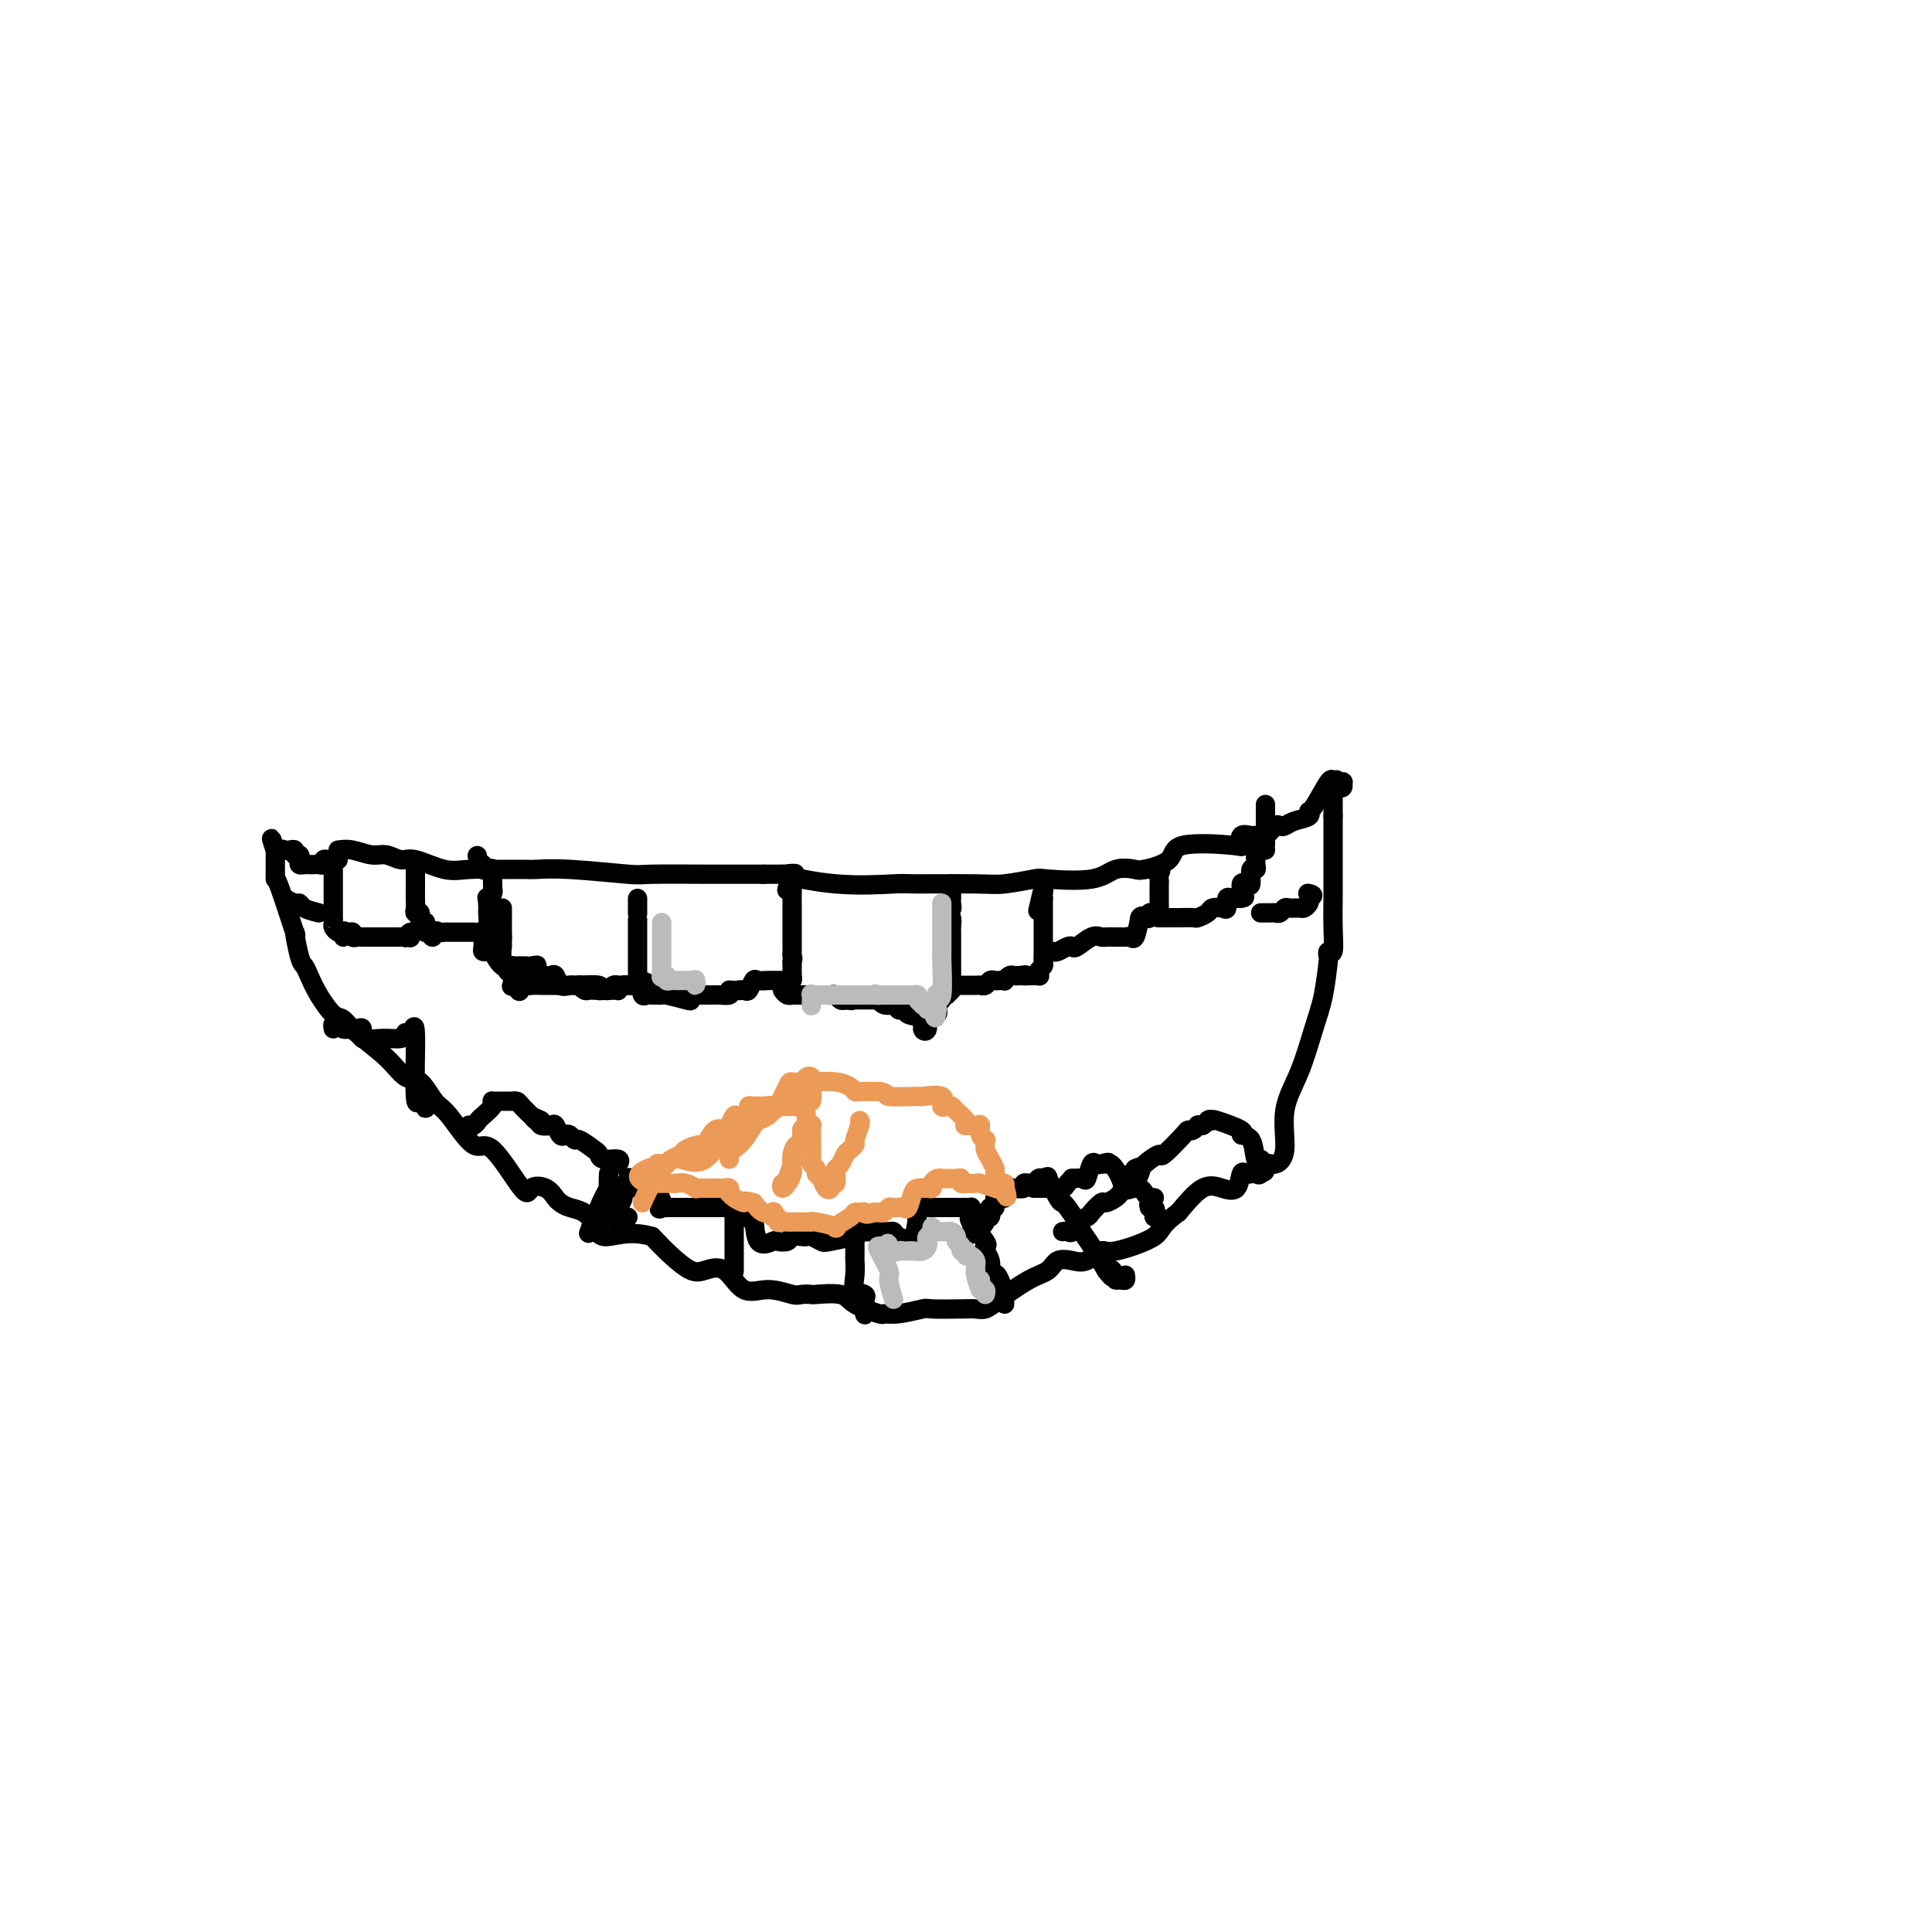 <svg viewBox='0 0 400 400' version='1.1' xmlns='http://www.w3.org/2000/svg' xmlns:xlink='http://www.w3.org/1999/xlink'><g fill='none' stroke='#000000' stroke-width='4' stroke-linecap='round' stroke-linejoin='round'><path d='M70,176c0.885,-0.123 1.770,-0.245 3,0c1.230,0.245 2.803,0.858 4,1c1.197,0.142 2.016,-0.186 3,0c0.984,0.186 2.134,0.887 3,1c0.866,0.113 1.450,-0.362 3,0c1.550,0.362 4.066,1.561 6,2c1.934,0.439 3.285,0.118 5,0c1.715,-0.118 3.794,-0.031 5,0c1.206,0.031 1.539,0.007 2,0c0.461,-0.007 1.049,0.002 2,0c0.951,-0.002 2.266,-0.015 3,0c0.734,0.015 0.887,0.056 2,0c1.113,-0.056 3.186,-0.211 7,0c3.814,0.211 9.370,0.789 12,1c2.630,0.211 2.334,0.057 5,0c2.666,-0.057 8.295,-0.015 12,0c3.705,0.015 5.487,0.004 7,0c1.513,-0.004 2.756,-0.002 4,0'/><path d='M158,181c10.922,0.033 5.226,-0.384 5,0c-0.226,0.384 5.017,1.568 10,2c4.983,0.432 9.707,0.112 12,0c2.293,-0.112 2.155,-0.017 5,0c2.845,0.017 8.673,-0.046 12,0c3.327,0.046 4.153,0.201 6,0c1.847,-0.201 4.716,-0.758 6,-1c1.284,-0.242 0.984,-0.169 3,0c2.016,0.169 6.348,0.433 9,0c2.652,-0.433 3.623,-1.563 5,-2c1.377,-0.437 3.161,-0.180 4,0c0.839,0.180 0.733,0.285 2,0c1.267,-0.285 3.907,-0.960 5,-2c1.093,-1.040 0.640,-2.447 3,-3c2.360,-0.553 7.535,-0.254 10,0c2.465,0.254 2.221,0.462 2,0c-0.221,-0.462 -0.421,-1.595 0,-2c0.421,-0.405 1.461,-0.080 2,0c0.539,0.080 0.578,-0.083 1,0c0.422,0.083 1.228,0.411 2,0c0.772,-0.411 1.511,-1.563 2,-2c0.489,-0.437 0.730,-0.160 1,0c0.270,0.160 0.571,0.202 1,0c0.429,-0.202 0.987,-0.647 2,-1c1.013,-0.353 2.481,-0.614 3,-1c0.519,-0.386 0.087,-0.897 0,-1c-0.087,-0.103 0.169,0.203 1,-1c0.831,-1.203 2.237,-3.915 3,-5c0.763,-1.085 0.881,-0.542 1,0'/><path d='M276,162c0.938,-1.087 0.785,-0.305 1,0c0.215,0.305 0.800,0.133 1,0c0.200,-0.133 0.015,-0.229 0,0c-0.015,0.229 0.140,0.781 0,1c-0.140,0.219 -0.573,0.103 -1,0c-0.427,-0.103 -0.846,-0.193 -1,0c-0.154,0.193 -0.041,0.670 0,1c0.041,0.330 0.011,0.512 0,1c-0.011,0.488 -0.003,1.282 0,2c0.003,0.718 0.002,1.359 0,2'/><path d='M276,169c-0.000,1.471 -0.000,1.648 0,2c0.000,0.352 0.000,0.878 0,2c-0.000,1.122 -0.000,2.840 0,4c0.000,1.160 0.001,1.762 0,3c-0.001,1.238 -0.004,3.111 0,4c0.004,0.889 0.015,0.792 0,2c-0.015,1.208 -0.056,3.719 0,6c0.056,2.281 0.209,4.331 0,5c-0.209,0.669 -0.779,-0.044 -1,0c-0.221,0.044 -0.092,0.845 0,1c0.092,0.155 0.146,-0.335 0,1c-0.146,1.335 -0.493,4.496 -1,7c-0.507,2.504 -1.175,4.349 -2,7c-0.825,2.651 -1.807,6.106 -3,9c-1.193,2.894 -2.596,5.228 -3,8c-0.404,2.772 0.190,5.983 0,8c-0.190,2.017 -1.164,2.842 -2,3c-0.836,0.158 -1.533,-0.349 -2,0c-0.467,0.349 -0.703,1.555 -1,2c-0.297,0.445 -0.656,0.130 -1,0c-0.344,-0.130 -0.675,-0.076 -1,0c-0.325,0.076 -0.644,0.174 -1,0c-0.356,-0.174 -0.747,-0.621 -1,0c-0.253,0.621 -0.367,2.311 -1,3c-0.633,0.689 -1.786,0.378 -3,0c-1.214,-0.378 -2.490,-0.822 -4,0c-1.510,0.822 -3.255,2.911 -5,5'/><path d='M244,251c-4.089,2.953 -3.311,3.835 -5,5c-1.689,1.165 -5.846,2.612 -8,3c-2.154,0.388 -2.305,-0.282 -3,0c-0.695,0.282 -1.933,1.515 -3,2c-1.067,0.485 -1.962,0.220 -3,0c-1.038,-0.220 -2.217,-0.395 -3,0c-0.783,0.395 -1.168,1.360 -2,2c-0.832,0.640 -2.109,0.956 -4,2c-1.891,1.044 -4.395,2.816 -6,4c-1.605,1.184 -2.310,1.780 -3,2c-0.690,0.220 -1.363,0.063 -2,0c-0.637,-0.063 -1.236,-0.031 -3,0c-1.764,0.031 -4.692,0.062 -6,0c-1.308,-0.062 -0.994,-0.218 -2,0c-1.006,0.218 -3.330,0.811 -5,1c-1.670,0.189 -2.686,-0.026 -3,0c-0.314,0.026 0.075,0.294 -1,0c-1.075,-0.294 -3.615,-1.151 -5,-2c-1.385,-0.849 -1.614,-1.690 -3,-2c-1.386,-0.310 -3.927,-0.088 -5,0c-1.073,0.088 -0.678,0.042 -1,0c-0.322,-0.042 -1.362,-0.079 -2,0c-0.638,0.079 -0.874,0.273 -2,0c-1.126,-0.273 -3.143,-1.013 -5,-1c-1.857,0.013 -3.553,0.780 -5,0c-1.447,-0.780 -2.645,-3.107 -4,-4c-1.355,-0.893 -2.868,-0.353 -4,0c-1.132,0.353 -1.882,0.518 -3,0c-1.118,-0.518 -2.605,-1.719 -4,-3c-1.395,-1.281 -2.697,-2.640 -4,-4'/><path d='M135,256c-5.079,-1.488 -8.278,0.293 -10,0c-1.722,-0.293 -1.969,-2.660 -3,-4c-1.031,-1.340 -2.847,-1.654 -4,-2c-1.153,-0.346 -1.642,-0.726 -2,-1c-0.358,-0.274 -0.585,-0.444 -1,-1c-0.415,-0.556 -1.018,-1.499 -2,-2c-0.982,-0.501 -2.342,-0.561 -3,0c-0.658,0.561 -0.612,1.744 -2,0c-1.388,-1.744 -4.209,-6.416 -6,-8c-1.791,-1.584 -2.551,-0.082 -4,-1c-1.449,-0.918 -3.585,-4.257 -5,-6c-1.415,-1.743 -2.108,-1.891 -3,-3c-0.892,-1.109 -1.982,-3.180 -3,-4c-1.018,-0.820 -1.962,-0.388 -3,-1c-1.038,-0.612 -2.168,-2.266 -4,-4c-1.832,-1.734 -4.364,-3.546 -6,-5c-1.636,-1.454 -2.375,-2.551 -3,-3c-0.625,-0.449 -1.137,-0.252 -2,-1c-0.863,-0.748 -2.078,-2.442 -3,-4c-0.922,-1.558 -1.551,-2.979 -2,-4c-0.449,-1.021 -0.719,-1.640 -1,-2c-0.281,-0.360 -0.573,-0.460 -1,-2c-0.427,-1.540 -0.990,-4.519 -1,-5c-0.010,-0.481 0.533,1.535 0,0c-0.533,-1.535 -2.143,-6.621 -3,-9c-0.857,-2.379 -0.962,-2.052 -1,-2c-0.038,0.052 -0.010,-0.172 0,-1c0.010,-0.828 0.003,-2.261 0,-3c-0.003,-0.739 -0.001,-0.782 0,-1c0.001,-0.218 0.000,-0.609 0,-1'/><path d='M57,176c-1.440,-4.641 -0.539,-1.245 0,0c0.539,1.245 0.718,0.337 1,0c0.282,-0.337 0.668,-0.105 1,0c0.332,0.105 0.611,0.084 1,0c0.389,-0.084 0.888,-0.229 1,0c0.112,0.229 -0.163,0.832 0,1c0.163,0.168 0.765,-0.099 1,0c0.235,0.099 0.105,0.562 0,1c-0.105,0.438 -0.183,0.849 0,1c0.183,0.151 0.627,0.041 1,0c0.373,-0.041 0.673,-0.015 1,0c0.327,0.015 0.679,0.018 1,0c0.321,-0.018 0.610,-0.057 1,0c0.390,0.057 0.880,0.212 1,0c0.120,-0.212 -0.131,-0.789 0,-1c0.131,-0.211 0.643,-0.057 1,0c0.357,0.057 0.558,0.015 1,0c0.442,-0.015 1.126,-0.004 1,0c-0.126,0.004 -1.063,0.002 -2,0'/><path d='M68,178c1.833,0.333 0.917,0.167 0,0'/><path d='M132,186c0.000,1.284 0.000,2.568 0,3c-0.000,0.432 -0.000,0.012 0,0c0.000,-0.012 0.000,0.382 0,1c-0.000,0.618 -0.000,1.458 0,2c0.000,0.542 0.000,0.784 0,1c-0.000,0.216 -0.001,0.405 0,1c0.001,0.595 0.003,1.596 0,3c-0.003,1.404 -0.011,3.211 0,4c0.011,0.789 0.041,0.558 0,1c-0.041,0.442 -0.155,1.555 0,2c0.155,0.445 0.577,0.223 1,0'/><path d='M133,204c0.167,2.950 0.086,1.326 0,1c-0.086,-0.326 -0.177,0.645 0,1c0.177,0.355 0.622,0.094 1,0c0.378,-0.094 0.690,-0.022 1,0c0.310,0.022 0.619,-0.007 1,0c0.381,0.007 0.833,0.051 1,0c0.167,-0.051 0.048,-0.196 1,0c0.952,0.196 2.976,0.732 4,1c1.024,0.268 1.049,0.268 1,0c-0.049,-0.268 -0.172,-0.804 0,-1c0.172,-0.196 0.637,-0.053 1,0c0.363,0.053 0.622,0.014 1,0c0.378,-0.014 0.874,-0.004 1,0c0.126,0.004 -0.116,0.002 0,0c0.116,-0.002 0.592,-0.003 1,0c0.408,0.003 0.749,0.011 1,0c0.251,-0.011 0.414,-0.041 1,0c0.586,0.041 1.596,0.155 2,0c0.404,-0.155 0.202,-0.577 0,-1'/><path d='M151,205c3.189,0.163 2.163,0.072 2,0c-0.163,-0.072 0.538,-0.124 1,0c0.462,0.124 0.687,0.426 1,0c0.313,-0.426 0.715,-1.578 1,-2c0.285,-0.422 0.454,-0.113 1,0c0.546,0.113 1.470,0.030 2,0c0.530,-0.030 0.667,-0.008 1,0c0.333,0.008 0.864,0.003 1,0c0.136,-0.003 -0.121,-0.005 0,0c0.121,0.005 0.621,0.017 1,0c0.379,-0.017 0.637,-0.064 1,0c0.363,0.064 0.829,0.238 1,0c0.171,-0.238 0.046,-0.889 0,-1c-0.046,-0.111 -0.012,0.316 0,0c0.012,-0.316 0.004,-1.376 0,-2c-0.004,-0.624 -0.002,-0.812 0,-1'/><path d='M164,199c0.309,-0.797 0.083,-0.791 0,-1c-0.083,-0.209 -0.022,-0.634 0,-1c0.022,-0.366 0.006,-0.672 0,-1c-0.006,-0.328 -0.002,-0.679 0,-1c0.002,-0.321 0.000,-0.611 0,-1c-0.000,-0.389 -0.000,-0.878 0,-1c0.000,-0.122 0.000,0.122 0,0c-0.000,-0.122 -0.000,-0.609 0,-1c0.000,-0.391 0.000,-0.687 0,-1c-0.000,-0.313 -0.000,-0.643 0,-1c0.000,-0.357 0.001,-0.740 0,-1c-0.001,-0.260 -0.003,-0.399 0,-1c0.003,-0.601 0.011,-1.666 0,-2c-0.011,-0.334 -0.041,0.064 0,-1c0.041,-1.064 0.155,-3.590 0,-4c-0.155,-0.410 -0.577,1.295 -1,3'/><path d='M163,184c-0.167,0.500 -0.083,0.250 0,0'/><path d='M162,205c0.315,0.423 0.630,0.845 1,1c0.370,0.155 0.796,0.041 1,0c0.204,-0.041 0.187,-0.011 1,0c0.813,0.011 2.455,0.003 3,0c0.545,-0.003 -0.009,-0.001 0,0c0.009,0.001 0.580,-0.001 1,0c0.420,0.001 0.690,0.004 1,0c0.310,-0.004 0.660,-0.015 1,0c0.340,0.015 0.668,0.056 1,0c0.332,-0.056 0.666,-0.207 1,0c0.334,0.207 0.667,0.774 1,1c0.333,0.226 0.667,0.113 1,0'/><path d='M175,207c2.190,0.309 1.164,0.083 1,0c-0.164,-0.083 0.533,-0.022 1,0c0.467,0.022 0.703,0.006 1,0c0.297,-0.006 0.653,-0.003 1,0c0.347,0.003 0.683,0.004 1,0c0.317,-0.004 0.613,-0.015 1,0c0.387,0.015 0.864,0.056 1,0c0.136,-0.056 -0.069,-0.207 0,0c0.069,0.207 0.413,0.774 1,1c0.587,0.226 1.416,0.112 2,0c0.584,-0.112 0.924,-0.223 1,0c0.076,0.223 -0.112,0.780 0,1c0.112,0.220 0.522,0.104 1,0c0.478,-0.104 1.022,-0.197 1,0c-0.022,0.197 -0.611,0.682 0,1c0.611,0.318 2.420,0.469 3,1c0.580,0.531 -0.070,1.442 0,2c0.070,0.558 0.860,0.763 1,0c0.140,-0.763 -0.370,-2.495 0,-3c0.370,-0.505 1.618,0.218 2,0c0.382,-0.218 -0.104,-1.378 0,-2c0.104,-0.622 0.797,-0.706 1,-1c0.203,-0.294 -0.085,-0.798 0,-1c0.085,-0.202 0.542,-0.101 1,0'/><path d='M196,206c1.000,-0.969 1.000,-0.890 1,-1c-0.000,-0.110 -0.000,-0.409 0,-1c0.000,-0.591 0.000,-1.472 0,-2c-0.000,-0.528 -0.000,-0.701 0,-1c0.000,-0.299 0.000,-0.724 0,-1c-0.000,-0.276 -0.000,-0.403 0,-1c0.000,-0.597 0.000,-1.665 0,-2c-0.000,-0.335 -0.000,0.064 0,0c0.000,-0.064 0.000,-0.591 0,-1c-0.000,-0.409 -0.000,-0.700 0,-1c0.000,-0.300 0.001,-0.609 0,-1c-0.001,-0.391 -0.003,-0.864 0,-1c0.003,-0.136 0.011,0.067 0,0c-0.011,-0.067 -0.041,-0.403 0,-1c0.041,-0.597 0.155,-1.456 0,-2c-0.155,-0.544 -0.577,-0.772 -1,-1'/><path d='M196,189c0.226,-2.809 0.793,-1.331 1,-1c0.207,0.331 0.056,-0.485 0,-1c-0.056,-0.515 -0.015,-0.729 0,-1c0.015,-0.271 0.004,-0.599 0,-1c-0.004,-0.401 -0.001,-0.875 0,-1c0.001,-0.125 0.000,0.100 0,0c-0.000,-0.100 -0.000,-0.524 0,-1c0.000,-0.476 0.000,-1.004 0,-1c-0.000,0.004 -0.000,0.540 0,1c0.000,0.460 0.000,0.846 0,1c-0.000,0.154 -0.000,0.077 0,0'/><path d='M198,204c0.107,-0.002 0.214,-0.004 1,0c0.786,0.004 2.252,0.015 3,0c0.748,-0.015 0.777,-0.057 1,0c0.223,0.057 0.638,0.211 1,0c0.362,-0.211 0.671,-0.788 1,-1c0.329,-0.212 0.680,-0.061 1,0c0.320,0.061 0.611,0.030 1,0c0.389,-0.030 0.878,-0.061 1,0c0.122,0.061 -0.122,0.212 0,0c0.122,-0.212 0.610,-0.788 1,-1c0.390,-0.212 0.683,-0.061 1,0c0.317,0.061 0.659,0.030 1,0'/><path d='M211,202c2.168,-0.309 1.089,-0.082 1,0c-0.089,0.082 0.812,0.019 1,0c0.188,-0.019 -0.338,0.006 0,0c0.338,-0.006 1.541,-0.043 2,0c0.459,0.043 0.176,0.164 0,0c-0.176,-0.164 -0.243,-0.615 0,-1c0.243,-0.385 0.797,-0.704 1,-1c0.203,-0.296 0.054,-0.568 0,-1c-0.054,-0.432 -0.015,-1.023 0,-2c0.015,-0.977 0.004,-2.338 0,-3c-0.004,-0.662 -0.001,-0.624 0,-1c0.001,-0.376 0.000,-1.164 0,-2c-0.000,-0.836 -0.000,-1.719 0,-2c0.000,-0.281 0.000,0.040 0,0c-0.000,-0.040 -0.000,-0.440 0,-1c0.000,-0.560 0.000,-1.280 0,-2'/><path d='M216,186c-0.016,-2.113 -0.056,-0.896 0,-1c0.056,-0.104 0.207,-1.528 0,-1c-0.207,0.528 -0.774,3.008 -1,4c-0.226,0.992 -0.113,0.496 0,0'/><path d='M218,197c0.224,0.109 0.448,0.218 1,0c0.552,-0.218 1.433,-0.762 2,-1c0.567,-0.238 0.819,-0.169 1,0c0.181,0.169 0.290,0.438 1,0c0.710,-0.438 2.022,-1.581 3,-2c0.978,-0.419 1.624,-0.112 2,0c0.376,0.112 0.482,0.029 1,0c0.518,-0.029 1.448,-0.005 2,0c0.552,0.005 0.725,-0.010 1,0c0.275,0.010 0.651,0.044 1,0c0.349,-0.044 0.671,-0.166 1,0c0.329,0.166 0.665,0.619 1,0c0.335,-0.619 0.667,-2.309 1,-4'/><path d='M236,190c0.312,-0.635 0.591,-0.223 1,0c0.409,0.223 0.947,0.258 1,0c0.053,-0.258 -0.378,-0.808 0,-1c0.378,-0.192 1.565,-0.027 2,0c0.435,0.027 0.116,-0.086 0,0c-0.116,0.086 -0.031,0.370 0,0c0.031,-0.370 0.009,-1.395 0,-2c-0.009,-0.605 -0.003,-0.792 0,-1c0.003,-0.208 0.004,-0.438 0,-1c-0.004,-0.562 -0.012,-1.457 0,-2c0.012,-0.543 0.045,-0.734 0,-1c-0.045,-0.266 -0.167,-0.607 0,-1c0.167,-0.393 0.622,-0.836 0,-1c-0.622,-0.164 -2.321,-0.047 -3,0c-0.679,0.047 -0.340,0.023 0,0'/><path d='M240,190c-0.206,0.000 -0.412,0.000 0,0c0.412,-0.000 1.442,-0.000 2,0c0.558,0.000 0.645,0.001 1,0c0.355,-0.001 0.978,-0.003 1,0c0.022,0.003 -0.556,0.011 0,0c0.556,-0.011 2.247,-0.042 3,0c0.753,0.042 0.570,0.157 1,0c0.430,-0.157 1.473,-0.585 2,-1c0.527,-0.415 0.536,-0.815 1,-1c0.464,-0.185 1.381,-0.155 2,0c0.619,0.155 0.939,0.433 1,0c0.061,-0.433 -0.137,-1.578 0,-2c0.137,-0.422 0.611,-0.121 1,0c0.389,0.121 0.695,0.060 1,0'/><path d='M256,186c2.699,-0.590 1.445,-0.064 1,0c-0.445,0.064 -0.082,-0.334 0,-1c0.082,-0.666 -0.118,-1.599 0,-2c0.118,-0.401 0.553,-0.268 1,0c0.447,0.268 0.904,0.671 1,0c0.096,-0.671 -0.171,-2.417 0,-3c0.171,-0.583 0.781,-0.001 1,0c0.219,0.001 0.048,-0.577 0,-1c-0.048,-0.423 0.025,-0.691 0,-1c-0.025,-0.309 -0.150,-0.660 0,-1c0.150,-0.340 0.575,-0.670 1,-1'/><path d='M261,176c1.000,-1.438 1.000,-0.032 1,0c0.000,0.032 0.000,-1.309 0,-2c0.000,-0.691 0.000,-0.732 0,-1c0.000,-0.268 0.000,-0.763 0,-2c0.000,-1.237 0.000,-3.218 0,-4c0.000,-0.782 0.000,-0.367 0,0c0.000,0.367 0.000,0.686 0,1c0.000,0.314 0.000,0.623 0,1c0.000,0.377 0.000,0.822 0,1c0.000,0.178 0.000,0.089 0,0'/><path d='M261,189c0.333,-0.002 0.667,-0.004 1,0c0.333,0.004 0.666,0.015 1,0c0.334,-0.015 0.671,-0.057 1,0c0.329,0.057 0.651,0.212 1,0c0.349,-0.212 0.724,-0.792 1,-1c0.276,-0.208 0.452,-0.045 1,0c0.548,0.045 1.467,-0.026 2,0c0.533,0.026 0.679,0.151 1,0c0.321,-0.151 0.817,-0.579 1,-1c0.183,-0.421 0.052,-0.835 0,-1c-0.052,-0.165 -0.026,-0.083 0,0'/><path d='M271,186c1.556,-0.689 0.444,-0.911 0,-1c-0.444,-0.089 -0.222,-0.044 0,0'/><path d='M104,188c-0.001,0.392 -0.001,0.785 0,1c0.001,0.215 0.004,0.253 0,1c-0.004,0.747 -0.016,2.203 0,3c0.016,0.797 0.061,0.933 0,2c-0.061,1.067 -0.226,3.064 0,4c0.226,0.936 0.844,0.811 1,1c0.156,0.189 -0.152,0.691 0,1c0.152,0.309 0.762,0.423 1,1c0.238,0.577 0.102,1.617 0,2c-0.102,0.383 -0.172,0.109 0,0c0.172,-0.109 0.586,-0.055 1,0'/><path d='M107,204c0.635,2.475 0.722,0.663 1,0c0.278,-0.663 0.747,-0.178 1,0c0.253,0.178 0.290,0.048 1,0c0.710,-0.048 2.094,-0.013 3,0c0.906,0.013 1.335,0.004 2,0c0.665,-0.004 1.567,-0.002 2,0c0.433,0.002 0.399,0.004 1,0c0.601,-0.004 1.838,-0.015 2,0c0.162,0.015 -0.752,0.057 0,0c0.752,-0.057 3.171,-0.211 4,0c0.829,0.211 0.068,0.788 0,1c-0.068,0.212 0.555,0.058 1,0c0.445,-0.058 0.711,-0.019 1,0c0.289,0.019 0.602,0.019 1,0c0.398,-0.019 0.880,-0.058 1,0c0.120,0.058 -0.123,0.212 0,0c0.123,-0.212 0.610,-0.789 1,-1c0.390,-0.211 0.682,-0.057 1,0c0.318,0.057 0.662,0.016 1,0c0.338,-0.016 0.669,-0.008 1,0'/><path d='M132,204c3.855,-0.287 0.992,-1.005 0,-1c-0.992,0.005 -0.112,0.733 0,1c0.112,0.267 -0.544,0.072 -1,0c-0.456,-0.072 -0.714,-0.020 -1,0c-0.286,0.020 -0.602,0.009 -1,0c-0.398,-0.009 -0.880,-0.017 -1,0c-0.120,0.017 0.122,0.057 0,0c-0.122,-0.057 -0.606,-0.211 -1,0c-0.394,0.211 -0.697,0.789 -1,1c-0.303,0.211 -0.606,0.056 -1,0c-0.394,-0.056 -0.879,-0.014 -1,0c-0.121,0.014 0.121,0.000 0,0c-0.121,-0.000 -0.606,0.014 -1,0c-0.394,-0.014 -0.697,-0.056 -1,0c-0.303,0.056 -0.605,0.211 -1,0c-0.395,-0.211 -0.883,-0.786 -1,-1c-0.117,-0.214 0.137,-0.065 0,0c-0.137,0.065 -0.667,0.046 -1,0c-0.333,-0.046 -0.470,-0.117 -1,0c-0.530,0.117 -1.451,0.424 -2,0c-0.549,-0.424 -0.724,-1.578 -1,-2c-0.276,-0.422 -0.651,-0.113 -1,0c-0.349,0.113 -0.671,0.030 -1,0c-0.329,-0.030 -0.665,-0.009 -1,0c-0.335,0.009 -0.667,0.004 -1,0'/><path d='M111,202c-3.197,-0.762 -0.689,-1.668 0,-2c0.689,-0.332 -0.441,-0.090 -1,0c-0.559,0.090 -0.548,0.027 -1,0c-0.452,-0.027 -1.369,-0.019 -2,0c-0.631,0.019 -0.977,0.047 -1,0c-0.023,-0.047 0.278,-0.170 0,0c-0.278,0.170 -1.136,0.635 -2,0c-0.864,-0.635 -1.734,-2.368 -2,-3c-0.266,-0.632 0.073,-0.161 0,0c-0.073,0.161 -0.556,0.014 -1,0c-0.444,-0.014 -0.847,0.106 -1,0c-0.153,-0.106 -0.055,-0.436 0,-1c0.055,-0.564 0.067,-1.361 0,-2c-0.067,-0.639 -0.214,-1.119 0,-1c0.214,0.119 0.789,0.836 1,0c0.211,-0.836 0.057,-3.225 0,-4c-0.057,-0.775 -0.016,0.064 0,0c0.016,-0.064 0.008,-1.032 0,-2'/><path d='M101,187c-0.215,-1.730 -0.254,-1.055 0,-1c0.254,0.055 0.800,-0.509 1,-1c0.200,-0.491 0.054,-0.910 0,-1c-0.054,-0.090 -0.017,0.147 0,0c0.017,-0.147 0.015,-0.679 0,-1c-0.015,-0.321 -0.041,-0.430 0,-1c0.041,-0.570 0.151,-1.602 0,-2c-0.151,-0.398 -0.563,-0.162 -1,0c-0.437,0.162 -0.901,0.250 -1,0c-0.099,-0.250 0.166,-0.836 0,-1c-0.166,-0.164 -0.762,0.096 -1,0c-0.238,-0.096 -0.119,-0.548 0,-1'/><path d='M99,178c-0.333,-1.500 -0.167,-0.750 0,0'/><path d='M86,180c0.000,0.358 0.000,0.715 0,1c-0.000,0.285 -0.001,0.497 0,1c0.001,0.503 0.004,1.296 0,2c-0.004,0.704 -0.016,1.321 0,2c0.016,0.679 0.061,1.422 0,2c-0.061,0.578 -0.227,0.991 0,1c0.227,0.009 0.846,-0.387 1,0c0.154,0.387 -0.155,1.557 0,2c0.155,0.443 0.776,0.157 1,0c0.224,-0.157 0.050,-0.186 0,0c-0.050,0.186 0.025,0.589 0,1c-0.025,0.411 -0.150,0.832 0,1c0.150,0.168 0.575,0.084 1,0'/><path d='M89,193c0.643,2.011 0.750,0.539 1,0c0.250,-0.539 0.643,-0.144 1,0c0.357,0.144 0.677,0.039 1,0c0.323,-0.039 0.650,-0.010 1,0c0.350,0.010 0.723,0.003 1,0c0.277,-0.003 0.457,-0.002 1,0c0.543,0.002 1.450,0.005 2,0c0.550,-0.005 0.743,-0.016 1,0c0.257,0.016 0.577,0.061 1,0c0.423,-0.061 0.949,-0.226 1,0c0.051,0.226 -0.375,0.844 0,1c0.375,0.156 1.549,-0.151 2,0c0.451,0.151 0.177,0.758 0,1c-0.177,0.242 -0.257,0.117 0,0c0.257,-0.117 0.852,-0.227 1,0c0.148,0.227 -0.153,0.792 0,1c0.153,0.208 0.758,0.059 1,0c0.242,-0.059 0.121,-0.030 0,0'/><path d='M69,180c0.002,3.715 0.003,7.430 0,9c-0.003,1.570 -0.012,0.995 0,1c0.012,0.005 0.044,0.589 0,1c-0.044,0.411 -0.166,0.649 0,1c0.166,0.351 0.619,0.815 1,1c0.381,0.185 0.691,0.093 1,0'/><path d='M71,193c0.266,2.007 -0.070,0.524 0,0c0.070,-0.524 0.544,-0.088 1,0c0.456,0.088 0.894,-0.173 1,0c0.106,0.173 -0.119,0.778 0,1c0.119,0.222 0.581,0.059 1,0c0.419,-0.059 0.795,-0.016 1,0c0.205,0.016 0.240,0.004 1,0c0.760,-0.004 2.245,-0.001 3,0c0.755,0.001 0.781,-0.000 1,0c0.219,0.000 0.632,0.001 1,0c0.368,-0.001 0.691,-0.005 1,0c0.309,0.005 0.605,0.019 1,0c0.395,-0.019 0.890,-0.071 1,0c0.110,0.071 -0.167,0.267 0,0c0.167,-0.267 0.776,-0.995 1,-1c0.224,-0.005 0.064,0.713 0,1c-0.064,0.287 -0.032,0.144 0,0'/><path d='M66,189c-1.169,-0.301 -2.338,-0.603 -3,-1c-0.662,-0.397 -0.817,-0.890 -1,-1c-0.183,-0.110 -0.396,0.163 -1,0c-0.604,-0.163 -1.601,-0.761 -2,-1c-0.399,-0.239 -0.199,-0.120 0,0'/><path d='M59,186c0.000,0.000 0.100,0.100 0.1,0.1'/><path d='M69,213c-0.083,-0.423 -0.167,-0.845 0,-1c0.167,-0.155 0.583,-0.042 1,0c0.417,0.042 0.833,0.012 1,0c0.167,-0.012 0.083,-0.006 0,0'/><path d='M71,212c0.199,0.074 -0.304,0.760 0,1c0.304,0.240 1.413,0.036 2,0c0.587,-0.036 0.651,0.096 1,0c0.349,-0.096 0.983,-0.422 1,0c0.017,0.422 -0.585,1.590 0,2c0.585,0.410 2.356,0.061 4,0c1.644,-0.061 3.163,0.167 4,0c0.837,-0.167 0.994,-0.727 1,-1c0.006,-0.273 -0.138,-0.257 0,0c0.138,0.257 0.558,0.756 1,0c0.442,-0.756 0.906,-2.766 1,0c0.094,2.766 -0.181,10.308 0,13c0.181,2.692 0.818,0.532 1,0c0.182,-0.532 -0.091,0.562 0,1c0.091,0.438 0.545,0.219 1,0'/><path d='M88,228c0.309,2.376 0.083,1.317 0,1c-0.083,-0.317 -0.022,0.107 0,0c0.022,-0.107 0.006,-0.745 0,-1c-0.006,-0.255 -0.003,-0.128 0,0'/><path d='M152,263c-0.000,0.201 -0.000,0.402 0,0c0.000,-0.402 0.000,-1.407 0,-2c-0.000,-0.593 -0.000,-0.775 0,-1c0.000,-0.225 0.000,-0.494 0,-1c-0.000,-0.506 -0.000,-1.249 0,-2c0.000,-0.751 0.000,-1.510 0,-2c-0.000,-0.490 -0.001,-0.709 0,-1c0.001,-0.291 0.003,-0.652 0,-1c-0.003,-0.348 -0.012,-0.682 0,-1c0.012,-0.318 0.044,-0.621 0,-1c-0.044,-0.379 -0.166,-0.833 0,-1c0.166,-0.167 0.619,-0.048 1,0c0.381,0.048 0.691,0.024 1,0'/><path d='M154,250c0.250,-1.980 -0.126,-0.431 0,0c0.126,0.431 0.753,-0.258 1,0c0.247,0.258 0.116,1.463 0,2c-0.116,0.537 -0.215,0.406 0,0c0.215,-0.406 0.744,-1.089 1,0c0.256,1.089 0.239,3.948 1,5c0.761,1.052 2.302,0.296 3,0c0.698,-0.296 0.554,-0.132 1,0c0.446,0.132 1.480,0.230 2,0c0.520,-0.230 0.524,-0.790 1,-1c0.476,-0.210 1.422,-0.069 2,0c0.578,0.069 0.787,0.067 1,0c0.213,-0.067 0.431,-0.199 1,0c0.569,0.199 1.490,0.729 2,1c0.510,0.271 0.609,0.283 2,0c1.391,-0.283 4.075,-0.860 5,-1c0.925,-0.140 0.093,0.159 0,0c-0.093,-0.159 0.554,-0.775 1,-1c0.446,-0.225 0.692,-0.060 1,0c0.308,0.060 0.678,0.016 1,0c0.322,-0.016 0.598,-0.005 1,0c0.402,0.005 0.932,0.004 1,0c0.068,-0.004 -0.325,-0.011 0,0c0.325,0.011 1.369,0.039 2,0c0.631,-0.039 0.850,-0.144 1,0c0.150,0.144 0.233,0.539 1,1c0.767,0.461 2.219,0.989 3,0c0.781,-0.989 0.890,-3.494 1,-6'/><path d='M190,250c0.390,-0.928 0.864,-0.249 1,0c0.136,0.249 -0.066,0.067 0,0c0.066,-0.067 0.399,-0.018 1,0c0.601,0.018 1.471,0.005 2,0c0.529,-0.005 0.719,-0.001 1,0c0.281,0.001 0.654,0.000 1,0c0.346,-0.000 0.666,-0.000 1,0c0.334,0.000 0.682,0.000 1,0c0.318,-0.000 0.607,-0.001 1,0c0.393,0.001 0.890,0.003 1,0c0.110,-0.003 -0.166,-0.011 0,0c0.166,0.011 0.773,0.041 1,0c0.227,-0.041 0.072,-0.155 0,0c-0.072,0.155 -0.061,0.577 0,1c0.061,0.423 0.173,0.848 0,1c-0.173,0.152 -0.631,0.032 0,1c0.631,0.968 2.351,3.025 3,4c0.649,0.975 0.225,0.870 0,1c-0.225,0.130 -0.253,0.497 0,1c0.253,0.503 0.787,1.144 1,2c0.213,0.856 0.107,1.928 0,3'/><path d='M205,264c0.956,2.151 0.844,0.527 1,0c0.156,-0.527 0.578,0.041 1,1c0.422,0.959 0.845,2.309 1,3c0.155,0.691 0.042,0.725 0,1c-0.042,0.275 -0.012,0.793 0,1c0.012,0.207 0.006,0.104 0,0'/><path d='M177,255c-0.000,1.147 -0.000,2.295 0,3c0.000,0.705 0.001,0.968 0,1c-0.001,0.032 -0.002,-0.167 0,0c0.002,0.167 0.008,0.699 0,1c-0.008,0.301 -0.030,0.371 0,1c0.030,0.629 0.111,1.818 0,3c-0.111,1.182 -0.415,2.357 0,3c0.415,0.643 1.547,0.755 2,1c0.453,0.245 0.226,0.622 0,1'/><path d='M179,269c0.310,3.024 0.083,3.583 0,3c-0.083,-0.583 -0.024,-2.310 0,-3c0.024,-0.690 0.012,-0.345 0,0'/><path d='M205,250c0.127,0.859 0.255,1.717 0,2c-0.255,0.283 -0.891,-0.010 -1,0c-0.109,0.010 0.310,0.324 0,1c-0.310,0.676 -1.348,1.714 -2,2c-0.652,0.286 -0.918,-0.179 -1,0c-0.082,0.179 0.019,1.001 0,1c-0.019,-0.001 -0.160,-0.825 0,-1c0.160,-0.175 0.620,0.299 1,0c0.380,-0.299 0.680,-1.371 1,-2c0.320,-0.629 0.660,-0.814 1,-1'/><path d='M204,252c0.472,-0.949 0.652,-1.823 1,-2c0.348,-0.177 0.863,0.342 1,0c0.137,-0.342 -0.104,-1.545 0,-2c0.104,-0.455 0.551,-0.161 1,0c0.449,0.161 0.899,0.188 1,0c0.101,-0.188 -0.146,-0.590 0,-1c0.146,-0.410 0.684,-0.828 1,-1c0.316,-0.172 0.410,-0.099 1,0c0.590,0.099 1.678,0.224 2,0c0.322,-0.224 -0.121,-0.796 0,-1c0.121,-0.204 0.806,-0.041 1,0c0.194,0.041 -0.101,-0.041 0,0c0.101,0.041 0.600,0.203 1,0c0.400,-0.203 0.702,-0.772 1,-1c0.298,-0.228 0.591,-0.114 1,0c0.409,0.114 0.935,0.228 1,0c0.065,-0.228 -0.329,-0.797 0,0c0.329,0.797 1.383,2.962 2,4c0.617,1.038 0.797,0.951 1,1c0.203,0.049 0.427,0.234 1,1c0.573,0.766 1.494,2.113 2,3c0.506,0.887 0.598,1.316 1,2c0.402,0.684 1.115,1.624 2,3c0.885,1.376 1.943,3.188 3,5'/><path d='M229,263c2.174,2.895 1.108,0.633 1,0c-0.108,-0.633 0.742,0.363 1,1c0.258,0.637 -0.074,0.917 0,1c0.074,0.083 0.556,-0.029 1,0c0.444,0.029 0.850,0.200 1,0c0.150,-0.200 0.043,-0.771 0,-1c-0.043,-0.229 -0.021,-0.114 0,0'/><path d='M220,255c0.325,-0.054 0.649,-0.107 1,0c0.351,0.107 0.728,0.375 1,0c0.272,-0.375 0.439,-1.392 1,-2c0.561,-0.608 1.516,-0.807 2,-1c0.484,-0.193 0.496,-0.380 1,-1c0.504,-0.620 1.498,-1.672 2,-2c0.502,-0.328 0.512,0.069 1,0c0.488,-0.069 1.454,-0.604 2,-1c0.546,-0.396 0.671,-0.653 1,-1c0.329,-0.347 0.861,-0.784 1,-1c0.139,-0.216 -0.117,-0.212 0,0c0.117,0.212 0.605,0.632 1,0c0.395,-0.632 0.698,-2.316 1,-4'/><path d='M235,242c2.333,-1.356 0.667,1.756 0,3c-0.667,1.244 -0.333,0.622 0,0'/><path d='M214,246c0.336,0.000 0.671,0.001 1,0c0.329,-0.001 0.651,-0.003 1,0c0.349,0.003 0.725,0.011 1,0c0.275,-0.011 0.450,-0.041 1,0c0.550,0.041 1.475,0.154 2,0c0.525,-0.154 0.651,-0.574 1,-1c0.349,-0.426 0.919,-0.857 1,-1c0.081,-0.143 -0.329,0.004 0,0c0.329,-0.004 1.398,-0.159 2,0c0.602,0.159 0.739,0.630 1,0c0.261,-0.630 0.647,-2.362 1,-3c0.353,-0.638 0.672,-0.182 1,0c0.328,0.182 0.664,0.091 1,0'/><path d='M228,241c2.362,-0.733 1.268,-0.067 1,0c-0.268,0.067 0.292,-0.465 1,0c0.708,0.465 1.566,1.928 2,3c0.434,1.072 0.445,1.754 1,2c0.555,0.246 1.654,0.056 2,0c0.346,-0.056 -0.060,0.023 0,0c0.060,-0.023 0.587,-0.147 1,0c0.413,0.147 0.713,0.564 1,1c0.287,0.436 0.561,0.890 1,1c0.439,0.110 1.041,-0.124 1,0c-0.041,0.124 -0.726,0.607 -1,1c-0.274,0.393 -0.137,0.697 0,1'/><path d='M238,250c1.769,1.349 1.192,0.222 1,0c-0.192,-0.222 0.001,0.463 0,1c-0.001,0.537 -0.196,0.928 0,1c0.196,0.072 0.784,-0.173 1,0c0.216,0.173 0.062,0.764 0,1c-0.062,0.236 -0.031,0.118 0,0'/><path d='M234,243c0.287,0.158 0.575,0.315 1,0c0.425,-0.315 0.989,-1.104 2,-2c1.011,-0.896 2.470,-1.899 3,-2c0.530,-0.101 0.132,0.701 1,0c0.868,-0.701 3.002,-2.906 4,-4c0.998,-1.094 0.858,-1.078 1,-1c0.142,0.078 0.564,0.217 1,0c0.436,-0.217 0.887,-0.789 1,-1c0.113,-0.211 -0.110,-0.060 0,0c0.110,0.060 0.555,0.030 1,0'/><path d='M249,233c2.480,-1.781 1.181,-1.234 1,-1c-0.181,0.234 0.757,0.153 1,0c0.243,-0.153 -0.209,-0.380 1,0c1.209,0.380 4.079,1.365 5,2c0.921,0.635 -0.107,0.919 0,1c0.107,0.081 1.349,-0.042 2,1c0.651,1.042 0.711,3.248 1,4c0.289,0.752 0.809,0.049 1,0c0.191,-0.049 0.055,0.558 0,1c-0.055,0.442 -0.027,0.721 0,1'/><path d='M261,242c0.844,1.244 0.956,0.356 1,0c0.044,-0.356 0.022,-0.178 0,0'/><path d='M152,250c0.015,0.000 0.029,0.000 -1,0c-1.029,0.000 -3.103,-0.000 -4,0c-0.897,0.000 -0.617,0.000 -1,0c-0.383,-0.000 -1.430,-0.000 -2,0c-0.570,0.000 -0.663,0.000 -1,0c-0.337,0.000 -0.916,0.000 -1,0c-0.084,0.000 0.328,0.000 0,0c-0.328,0.000 -1.396,0.000 -2,0c-0.604,0.000 -0.744,0.000 -1,0c-0.256,0.000 -0.628,0.000 -1,0'/><path d='M138,250c-2.382,0.170 -1.336,0.597 -1,0c0.336,-0.597 -0.039,-2.216 -1,-3c-0.961,-0.784 -2.509,-0.731 -3,-1c-0.491,-0.269 0.075,-0.859 0,-1c-0.075,-0.141 -0.791,0.166 -1,0c-0.209,-0.166 0.089,-0.804 0,-1c-0.089,-0.196 -0.564,0.051 -1,0c-0.436,-0.051 -0.834,-0.400 -1,0c-0.166,0.400 -0.101,1.551 0,2c0.101,0.449 0.238,0.197 0,0c-0.238,-0.197 -0.851,-0.340 -1,0c-0.149,0.340 0.166,1.163 0,2c-0.166,0.837 -0.814,1.687 -1,2c-0.186,0.313 0.090,0.089 0,0c-0.090,-0.089 -0.545,-0.045 -1,0'/><path d='M127,250c-0.679,0.928 -0.378,0.249 0,0c0.378,-0.249 0.833,-0.067 1,0c0.167,0.067 0.048,0.019 0,0c-0.048,-0.019 -0.024,-0.010 0,0'/><path d='M130,252c-0.305,-0.000 -0.610,-0.001 -1,0c-0.390,0.001 -0.865,0.003 -1,0c-0.135,-0.003 0.070,-0.011 0,0c-0.070,0.011 -0.414,0.041 -1,0c-0.586,-0.041 -1.415,-0.151 -2,0c-0.585,0.151 -0.928,0.565 -1,1c-0.072,0.435 0.127,0.893 0,1c-0.127,0.107 -0.580,-0.136 -1,0c-0.420,0.136 -0.805,0.652 -1,1c-0.195,0.348 -0.198,0.528 0,0c0.198,-0.528 0.599,-1.764 1,-3'/><path d='M123,252c0.372,-0.688 0.804,-0.909 1,-1c0.196,-0.091 0.158,-0.052 0,0c-0.158,0.052 -0.435,0.116 0,-1c0.435,-1.116 1.581,-3.412 2,-4c0.419,-0.588 0.112,0.533 0,0c-0.112,-0.533 -0.030,-2.720 0,-3c0.030,-0.280 0.009,1.349 0,2c-0.009,0.651 -0.004,0.326 0,0'/><path d='M128,241c-0.083,0.120 -0.167,0.241 0,0c0.167,-0.241 0.584,-0.843 0,-1c-0.584,-0.157 -2.170,0.131 -3,0c-0.830,-0.131 -0.905,-0.680 -1,-1c-0.095,-0.320 -0.211,-0.412 -1,-1c-0.789,-0.588 -2.253,-1.672 -3,-2c-0.747,-0.328 -0.778,0.101 -1,0c-0.222,-0.101 -0.636,-0.731 -1,-1c-0.364,-0.269 -0.679,-0.176 -1,0c-0.321,0.176 -0.647,0.437 -1,0c-0.353,-0.437 -0.734,-1.571 -1,-2c-0.266,-0.429 -0.418,-0.154 -1,0c-0.582,0.154 -1.595,0.187 -2,0c-0.405,-0.187 -0.203,-0.593 0,-1'/><path d='M112,232c-2.710,-1.401 -1.485,-0.404 -1,0c0.485,0.404 0.231,0.213 0,0c-0.231,-0.213 -0.438,-0.449 -1,-1c-0.562,-0.551 -1.478,-1.415 -2,-2c-0.522,-0.585 -0.650,-0.889 -1,-1c-0.350,-0.111 -0.920,-0.030 -1,0c-0.080,0.030 0.332,0.007 0,0c-0.332,-0.007 -1.408,-0.000 -2,0c-0.592,0.000 -0.701,-0.007 -1,0c-0.299,0.007 -0.787,0.029 -1,0c-0.213,-0.029 -0.151,-0.109 0,0c0.151,0.109 0.390,0.406 0,1c-0.390,0.594 -1.411,1.483 -2,2c-0.589,0.517 -0.746,0.660 -1,1c-0.254,0.340 -0.604,0.876 -1,1c-0.396,0.124 -0.838,-0.163 -1,0c-0.162,0.163 -0.044,0.775 0,1c0.044,0.225 0.012,0.064 0,0c-0.012,-0.064 -0.006,-0.032 0,0'/></g>
<g fill='none' stroke='#BABBBB' stroke-width='4' stroke-linecap='round' stroke-linejoin='round'><path d='M137,191c0.000,0.392 0.000,0.785 0,1c0.000,0.215 0.000,0.253 0,1c0.000,0.747 0.000,2.203 0,3c0.000,0.797 0.000,0.934 0,1c0.000,0.066 0.000,0.059 0,0c0.000,-0.059 0.000,-0.171 0,0c0.000,0.171 0.000,0.623 0,1c0.000,0.377 0.000,0.678 0,1c0.000,0.322 0.000,0.663 0,1c0.000,0.337 0.000,0.668 0,1'/><path d='M137,201c-0.064,1.790 -0.224,1.264 0,1c0.224,-0.264 0.834,-0.267 1,0c0.166,0.267 -0.110,0.803 0,1c0.110,0.197 0.607,0.053 1,0c0.393,-0.053 0.684,-0.015 1,0c0.316,0.015 0.659,0.009 1,0c0.341,-0.009 0.680,-0.020 1,0c0.320,0.020 0.622,0.072 1,0c0.378,-0.072 0.833,-0.267 1,0c0.167,0.267 0.045,0.995 0,1c-0.045,0.005 -0.013,-0.713 0,-1c0.013,-0.287 0.006,-0.144 0,0'/><path d='M195,187c0.001,2.369 0.001,4.738 0,6c-0.001,1.262 -0.004,1.417 0,2c0.004,0.583 0.015,1.595 0,2c-0.015,0.405 -0.057,0.202 0,2c0.057,1.798 0.211,5.595 0,7c-0.211,1.405 -0.789,0.418 -1,0c-0.211,-0.418 -0.057,-0.267 0,0c0.057,0.267 0.015,0.649 0,1c-0.015,0.351 -0.004,0.672 0,1c0.004,0.328 0.002,0.664 0,1'/><path d='M194,209c-0.316,3.387 -0.605,0.856 -1,0c-0.395,-0.856 -0.894,-0.036 -1,0c-0.106,0.036 0.183,-0.712 0,-1c-0.183,-0.288 -0.837,-0.116 -1,0c-0.163,0.116 0.163,0.175 0,0c-0.163,-0.175 -0.817,-0.583 -1,-1c-0.183,-0.417 0.106,-0.844 0,-1c-0.106,-0.156 -0.606,-0.042 -1,0c-0.394,0.042 -0.682,0.011 -1,0c-0.318,-0.011 -0.665,-0.003 -1,0c-0.335,0.003 -0.657,0.001 -1,0c-0.343,-0.001 -0.708,-0.000 -1,0c-0.292,0.000 -0.512,0.000 -1,0c-0.488,-0.000 -1.244,-0.000 -2,0'/><path d='M182,206c-1.808,-0.464 -0.330,-0.124 0,0c0.330,0.124 -0.490,0.033 -1,0c-0.510,-0.033 -0.710,-0.009 -1,0c-0.290,0.009 -0.669,0.002 -1,0c-0.331,-0.002 -0.614,-0.001 -1,0c-0.386,0.001 -0.877,0.000 -1,0c-0.123,-0.000 0.121,-0.000 0,0c-0.121,0.000 -0.606,0.000 -1,0c-0.394,-0.000 -0.697,-0.000 -1,0c-0.303,0.000 -0.606,-0.000 -1,0c-0.394,0.000 -0.879,0.000 -1,0c-0.121,-0.000 0.123,-0.000 0,0c-0.123,0.000 -0.611,0.001 -1,0c-0.389,-0.001 -0.679,-0.002 -1,0c-0.321,0.002 -0.675,0.008 -1,0c-0.325,-0.008 -0.623,-0.030 -1,0c-0.377,0.030 -0.833,0.111 -1,0c-0.167,-0.111 -0.045,-0.415 0,0c0.045,0.415 0.013,1.547 0,2c-0.013,0.453 -0.006,0.226 0,0'/><path d='M185,269c-0.482,-1.577 -0.963,-3.155 -1,-4c-0.037,-0.845 0.371,-0.959 0,-2c-0.371,-1.041 -1.522,-3.011 -2,-4c-0.478,-0.989 -0.282,-0.997 0,-1c0.282,-0.003 0.652,-0.001 1,0c0.348,0.001 0.674,0.000 1,0'/><path d='M184,258c-0.264,-1.475 -0.422,0.337 0,1c0.422,0.663 1.426,0.179 2,0c0.574,-0.179 0.718,-0.051 1,0c0.282,0.051 0.703,0.025 1,0c0.297,-0.025 0.471,-0.048 1,0c0.529,0.048 1.413,0.168 2,0c0.587,-0.168 0.875,-0.624 1,-1c0.125,-0.376 0.086,-0.673 0,-1c-0.086,-0.327 -0.219,-0.686 0,-1c0.219,-0.314 0.790,-0.585 1,-1c0.210,-0.415 0.060,-0.976 0,-1c-0.060,-0.024 -0.030,0.488 0,1'/><path d='M193,255c0.201,-0.618 -0.296,-0.163 0,0c0.296,0.163 1.385,0.033 2,0c0.615,-0.033 0.757,0.033 1,0c0.243,-0.033 0.586,-0.163 1,0c0.414,0.163 0.899,0.618 1,1c0.101,0.382 -0.183,0.691 0,1c0.183,0.309 0.834,0.618 1,1c0.166,0.382 -0.152,0.839 0,1c0.152,0.161 0.776,0.028 1,0c0.224,-0.028 0.050,0.048 0,0c-0.050,-0.048 0.025,-0.220 0,0c-0.025,0.220 -0.150,0.833 0,1c0.150,0.167 0.576,-0.113 1,0c0.424,0.113 0.845,0.619 1,1c0.155,0.381 0.045,0.637 0,1c-0.045,0.363 -0.026,0.831 0,1c0.026,0.169 0.060,0.037 0,0c-0.060,-0.037 -0.212,0.021 0,1c0.212,0.979 0.788,2.879 1,3c0.212,0.121 0.061,-1.537 0,-2c-0.061,-0.463 -0.030,0.268 0,1'/><path d='M203,266c0.094,1.016 -0.171,1.056 0,1c0.171,-0.056 0.777,-0.207 1,0c0.223,0.207 0.064,0.774 0,1c-0.064,0.226 -0.032,0.113 0,0'/></g>
<g fill='none' stroke='#EC9A57' stroke-width='4' stroke-linecap='round' stroke-linejoin='round'><path d='M133,249c0.565,-1.281 1.129,-2.561 2,-4c0.871,-1.439 2.047,-3.035 3,-4c0.953,-0.965 1.682,-1.297 3,-1c1.318,0.297 3.225,1.225 5,0c1.775,-1.225 3.417,-4.601 5,-6c1.583,-1.399 3.108,-0.821 4,-1c0.892,-0.179 1.153,-1.116 2,-2c0.847,-0.884 2.280,-1.715 3,-2c0.720,-0.285 0.727,-0.025 1,0c0.273,0.025 0.812,-0.187 2,-1c1.188,-0.813 3.026,-2.228 4,-3c0.974,-0.772 1.085,-0.900 2,-1c0.915,-0.100 2.634,-0.170 4,0c1.366,0.170 2.380,0.582 3,1c0.620,0.418 0.847,0.844 1,1c0.153,0.156 0.234,0.042 1,0c0.766,-0.042 2.219,-0.012 3,0c0.781,0.012 0.891,0.006 1,0'/><path d='M182,226c2.408,0.384 0.928,0.842 2,1c1.072,0.158 4.697,0.014 6,0c1.303,-0.014 0.286,0.101 1,0c0.714,-0.101 3.160,-0.417 4,0c0.840,0.417 0.075,1.568 0,2c-0.075,0.432 0.541,0.144 1,0c0.459,-0.144 0.762,-0.144 1,0c0.238,0.144 0.410,0.431 1,1c0.590,0.569 1.598,1.419 2,2c0.402,0.581 0.198,0.894 0,1c-0.198,0.106 -0.389,0.004 0,0c0.389,-0.004 1.358,0.089 2,0c0.642,-0.089 0.957,-0.360 1,0c0.043,0.360 -0.185,1.353 0,2c0.185,0.647 0.784,0.950 1,1c0.216,0.050 0.048,-0.151 0,0c-0.048,0.151 0.025,0.655 0,1c-0.025,0.345 -0.148,0.531 0,1c0.148,0.469 0.565,1.221 1,2c0.435,0.779 0.887,1.585 1,2c0.113,0.415 -0.113,0.440 0,1c0.113,0.560 0.566,1.655 1,2c0.434,0.345 0.847,-0.061 1,0c0.153,0.061 0.044,0.589 0,1c-0.044,0.411 -0.022,0.706 0,1'/><path d='M208,247c0.830,1.944 0.407,-0.197 0,-1c-0.407,-0.803 -0.796,-0.268 -1,0c-0.204,0.268 -0.222,0.268 -1,0c-0.778,-0.268 -2.318,-0.803 -3,-1c-0.682,-0.197 -0.508,-0.057 -1,0c-0.492,0.057 -1.651,0.029 -2,0c-0.349,-0.029 0.110,-0.060 0,0c-0.110,0.060 -0.790,0.212 -1,0c-0.210,-0.212 0.050,-0.789 0,-1c-0.050,-0.211 -0.408,-0.057 -1,0c-0.592,0.057 -1.416,0.018 -2,0c-0.584,-0.018 -0.926,-0.015 -1,0c-0.074,0.015 0.121,0.043 0,0c-0.121,-0.043 -0.558,-0.156 -1,0c-0.442,0.156 -0.888,0.580 -1,1c-0.112,0.420 0.111,0.834 0,1c-0.111,0.166 -0.555,0.083 -1,0'/><path d='M192,246c-2.715,-0.156 -1.501,-0.044 -1,0c0.501,0.044 0.289,0.022 0,0c-0.289,-0.022 -0.656,-0.044 -1,0c-0.344,0.044 -0.666,0.155 -1,1c-0.334,0.845 -0.681,2.423 -1,3c-0.319,0.577 -0.610,0.154 -1,0c-0.390,-0.154 -0.878,-0.037 -1,0c-0.122,0.037 0.121,-0.004 0,0c-0.121,0.004 -0.606,0.054 -1,0c-0.394,-0.054 -0.697,-0.211 -1,0c-0.303,0.211 -0.607,0.788 -1,1c-0.393,0.212 -0.875,0.057 -1,0c-0.125,-0.057 0.107,-0.016 0,0c-0.107,0.016 -0.554,0.008 -1,0'/><path d='M181,251c-2.110,0.771 -1.884,0.200 -2,0c-0.116,-0.200 -0.574,-0.028 -1,0c-0.426,0.028 -0.822,-0.087 -1,0c-0.178,0.087 -0.139,0.377 -1,1c-0.861,0.623 -2.622,1.578 -3,2c-0.378,0.422 0.627,0.309 0,0c-0.627,-0.309 -2.888,-0.815 -4,-1c-1.112,-0.185 -1.076,-0.050 -1,0c0.076,0.050 0.193,0.013 0,0c-0.193,-0.013 -0.696,-0.003 -1,0c-0.304,0.003 -0.410,0.001 -1,0c-0.590,-0.001 -1.665,0.001 -2,0c-0.335,-0.001 0.069,-0.004 0,0c-0.069,0.004 -0.611,0.016 -1,0c-0.389,-0.016 -0.627,-0.061 -1,0c-0.373,0.061 -0.883,0.226 -1,0c-0.117,-0.226 0.159,-0.844 0,-1c-0.159,-0.156 -0.753,0.149 -1,0c-0.247,-0.149 -0.149,-0.751 0,-1c0.149,-0.249 0.348,-0.144 0,0c-0.348,0.144 -1.242,0.327 -2,0c-0.758,-0.327 -1.379,-1.163 -2,-2'/><path d='M156,249c-2.978,-0.730 -1.921,-0.056 -2,0c-0.079,0.056 -1.292,-0.507 -2,-1c-0.708,-0.493 -0.910,-0.917 -1,-1c-0.090,-0.083 -0.068,0.174 0,0c0.068,-0.174 0.184,-0.779 0,-1c-0.184,-0.221 -0.666,-0.060 -1,0c-0.334,0.060 -0.519,0.017 -1,0c-0.481,-0.017 -1.259,-0.008 -2,0c-0.741,0.008 -1.445,0.016 -2,0c-0.555,-0.016 -0.961,-0.057 -1,0c-0.039,0.057 0.288,0.211 0,0c-0.288,-0.211 -1.191,-0.789 -2,-1c-0.809,-0.211 -1.522,-0.057 -2,0c-0.478,0.057 -0.719,0.015 -1,0c-0.281,-0.015 -0.600,-0.004 -1,0c-0.400,0.004 -0.881,0.001 -1,0c-0.119,-0.001 0.123,-0.000 0,0c-0.123,0.000 -0.610,0.000 -1,0c-0.390,-0.000 -0.683,-0.000 -1,0c-0.317,0.000 -0.659,0.000 -1,0'/><path d='M134,245c-3.447,-1.294 -1.064,-2.529 0,-3c1.064,-0.471 0.810,-0.178 1,0c0.190,0.178 0.823,0.241 1,0c0.177,-0.241 -0.103,-0.786 0,-1c0.103,-0.214 0.589,-0.098 1,0c0.411,0.098 0.748,0.179 1,0c0.252,-0.179 0.420,-0.619 1,-1c0.580,-0.381 1.573,-0.702 2,-1c0.427,-0.298 0.289,-0.573 1,-1c0.711,-0.427 2.270,-1.006 3,-1c0.730,0.006 0.630,0.596 1,0c0.370,-0.596 1.211,-2.380 2,-3c0.789,-0.620 1.525,-0.078 2,0c0.475,0.078 0.687,-0.309 1,-1c0.313,-0.691 0.727,-1.688 1,-2c0.273,-0.312 0.406,0.060 1,0c0.594,-0.060 1.651,-0.552 2,-1c0.349,-0.448 -0.009,-0.852 0,-1c0.009,-0.148 0.383,-0.040 1,0c0.617,0.040 1.475,0.011 2,0c0.525,-0.011 0.718,-0.003 1,0c0.282,0.003 0.653,0.001 1,0c0.347,-0.001 0.671,-0.000 1,0c0.329,0.000 0.665,0.000 1,0'/><path d='M162,229c1.532,0.061 1.863,0.213 2,0c0.137,-0.213 0.079,-0.790 0,-1c-0.079,-0.210 -0.181,-0.052 0,0c0.181,0.052 0.643,-0.000 1,0c0.357,0.000 0.608,0.053 1,0c0.392,-0.053 0.925,-0.210 1,0c0.075,0.210 -0.307,0.788 -1,1c-0.693,0.212 -1.695,0.057 -2,0c-0.305,-0.057 0.087,-0.016 0,0c-0.087,0.016 -0.653,0.009 -1,0c-0.347,-0.009 -0.474,-0.018 -1,0c-0.526,0.018 -1.450,0.065 -2,0c-0.550,-0.065 -0.726,-0.242 -1,0c-0.274,0.242 -0.646,0.903 -1,1c-0.354,0.097 -0.689,-0.369 -1,0c-0.311,0.369 -0.599,1.573 -1,2c-0.401,0.427 -0.916,0.076 -1,0c-0.084,-0.076 0.262,0.121 0,1c-0.262,0.879 -1.131,2.439 -2,4'/><path d='M153,237c-1.094,1.251 -0.829,0.378 -1,0c-0.171,-0.378 -0.779,-0.261 -1,0c-0.221,0.261 -0.057,0.665 0,1c0.057,0.335 0.005,0.601 0,1c-0.005,0.399 0.037,0.930 0,1c-0.037,0.070 -0.152,-0.322 0,-1c0.152,-0.678 0.569,-1.642 1,-2c0.431,-0.358 0.874,-0.109 1,0c0.126,0.109 -0.065,0.079 0,0c0.065,-0.079 0.385,-0.207 1,-1c0.615,-0.793 1.526,-2.251 2,-3c0.474,-0.749 0.512,-0.789 1,-1c0.488,-0.211 1.425,-0.593 2,-1c0.575,-0.407 0.788,-0.840 1,-1c0.212,-0.160 0.424,-0.046 1,-1c0.576,-0.954 1.517,-2.974 2,-4c0.483,-1.026 0.508,-1.057 1,-1c0.492,0.057 1.452,0.201 2,0c0.548,-0.201 0.686,-0.746 1,-1c0.314,-0.254 0.804,-0.215 1,0c0.196,0.215 0.098,0.608 0,1'/><path d='M168,224c0.778,-0.162 0.222,-0.067 0,0c-0.222,0.067 -0.111,0.106 0,1c0.111,0.894 0.222,2.642 0,3c-0.222,0.358 -0.777,-0.674 -1,0c-0.223,0.674 -0.115,3.055 0,4c0.115,0.945 0.237,0.455 0,1c-0.237,0.545 -0.834,2.126 -1,3c-0.166,0.874 0.099,1.042 0,1c-0.099,-0.042 -0.563,-0.295 -1,0c-0.437,0.295 -0.848,1.138 -1,2c-0.152,0.862 -0.043,1.741 0,2c0.043,0.259 0.022,-0.104 0,0c-0.022,0.104 -0.046,0.673 0,1c0.046,0.327 0.160,0.410 0,1c-0.160,0.590 -0.594,1.688 -1,2c-0.406,0.312 -0.784,-0.160 -1,0c-0.216,0.160 -0.269,0.954 0,1c0.269,0.046 0.859,-0.655 1,-1c0.141,-0.345 -0.169,-0.334 0,-1c0.169,-0.666 0.816,-2.010 1,-3c0.184,-0.990 -0.095,-1.626 0,-2c0.095,-0.374 0.564,-0.485 1,-1c0.436,-0.515 0.839,-1.433 1,-2c0.161,-0.567 0.081,-0.784 0,-1'/><path d='M166,235c0.399,-1.790 -0.103,-1.266 0,-1c0.103,0.266 0.812,0.274 1,0c0.188,-0.274 -0.146,-0.829 0,-1c0.146,-0.171 0.771,0.042 1,0c0.229,-0.042 0.060,-0.338 0,0c-0.060,0.338 -0.012,1.309 0,2c0.012,0.691 -0.012,1.103 0,2c0.012,0.897 0.059,2.281 0,3c-0.059,0.719 -0.223,0.774 0,1c0.223,0.226 0.834,0.622 1,1c0.166,0.378 -0.114,0.738 0,1c0.114,0.262 0.623,0.426 1,1c0.377,0.574 0.623,1.559 1,2c0.377,0.441 0.885,0.339 1,0c0.115,-0.339 -0.162,-0.916 0,-1c0.162,-0.084 0.765,0.325 1,0c0.235,-0.325 0.104,-1.382 0,-2c-0.104,-0.618 -0.182,-0.796 0,-1c0.182,-0.204 0.622,-0.434 1,-1c0.378,-0.566 0.693,-1.468 1,-2c0.307,-0.532 0.604,-0.692 1,-1c0.396,-0.308 0.890,-0.763 1,-1c0.110,-0.237 -0.163,-0.256 0,-1c0.163,-0.744 0.761,-2.213 1,-3c0.239,-0.787 0.120,-0.894 0,-1'/></g>
</svg>